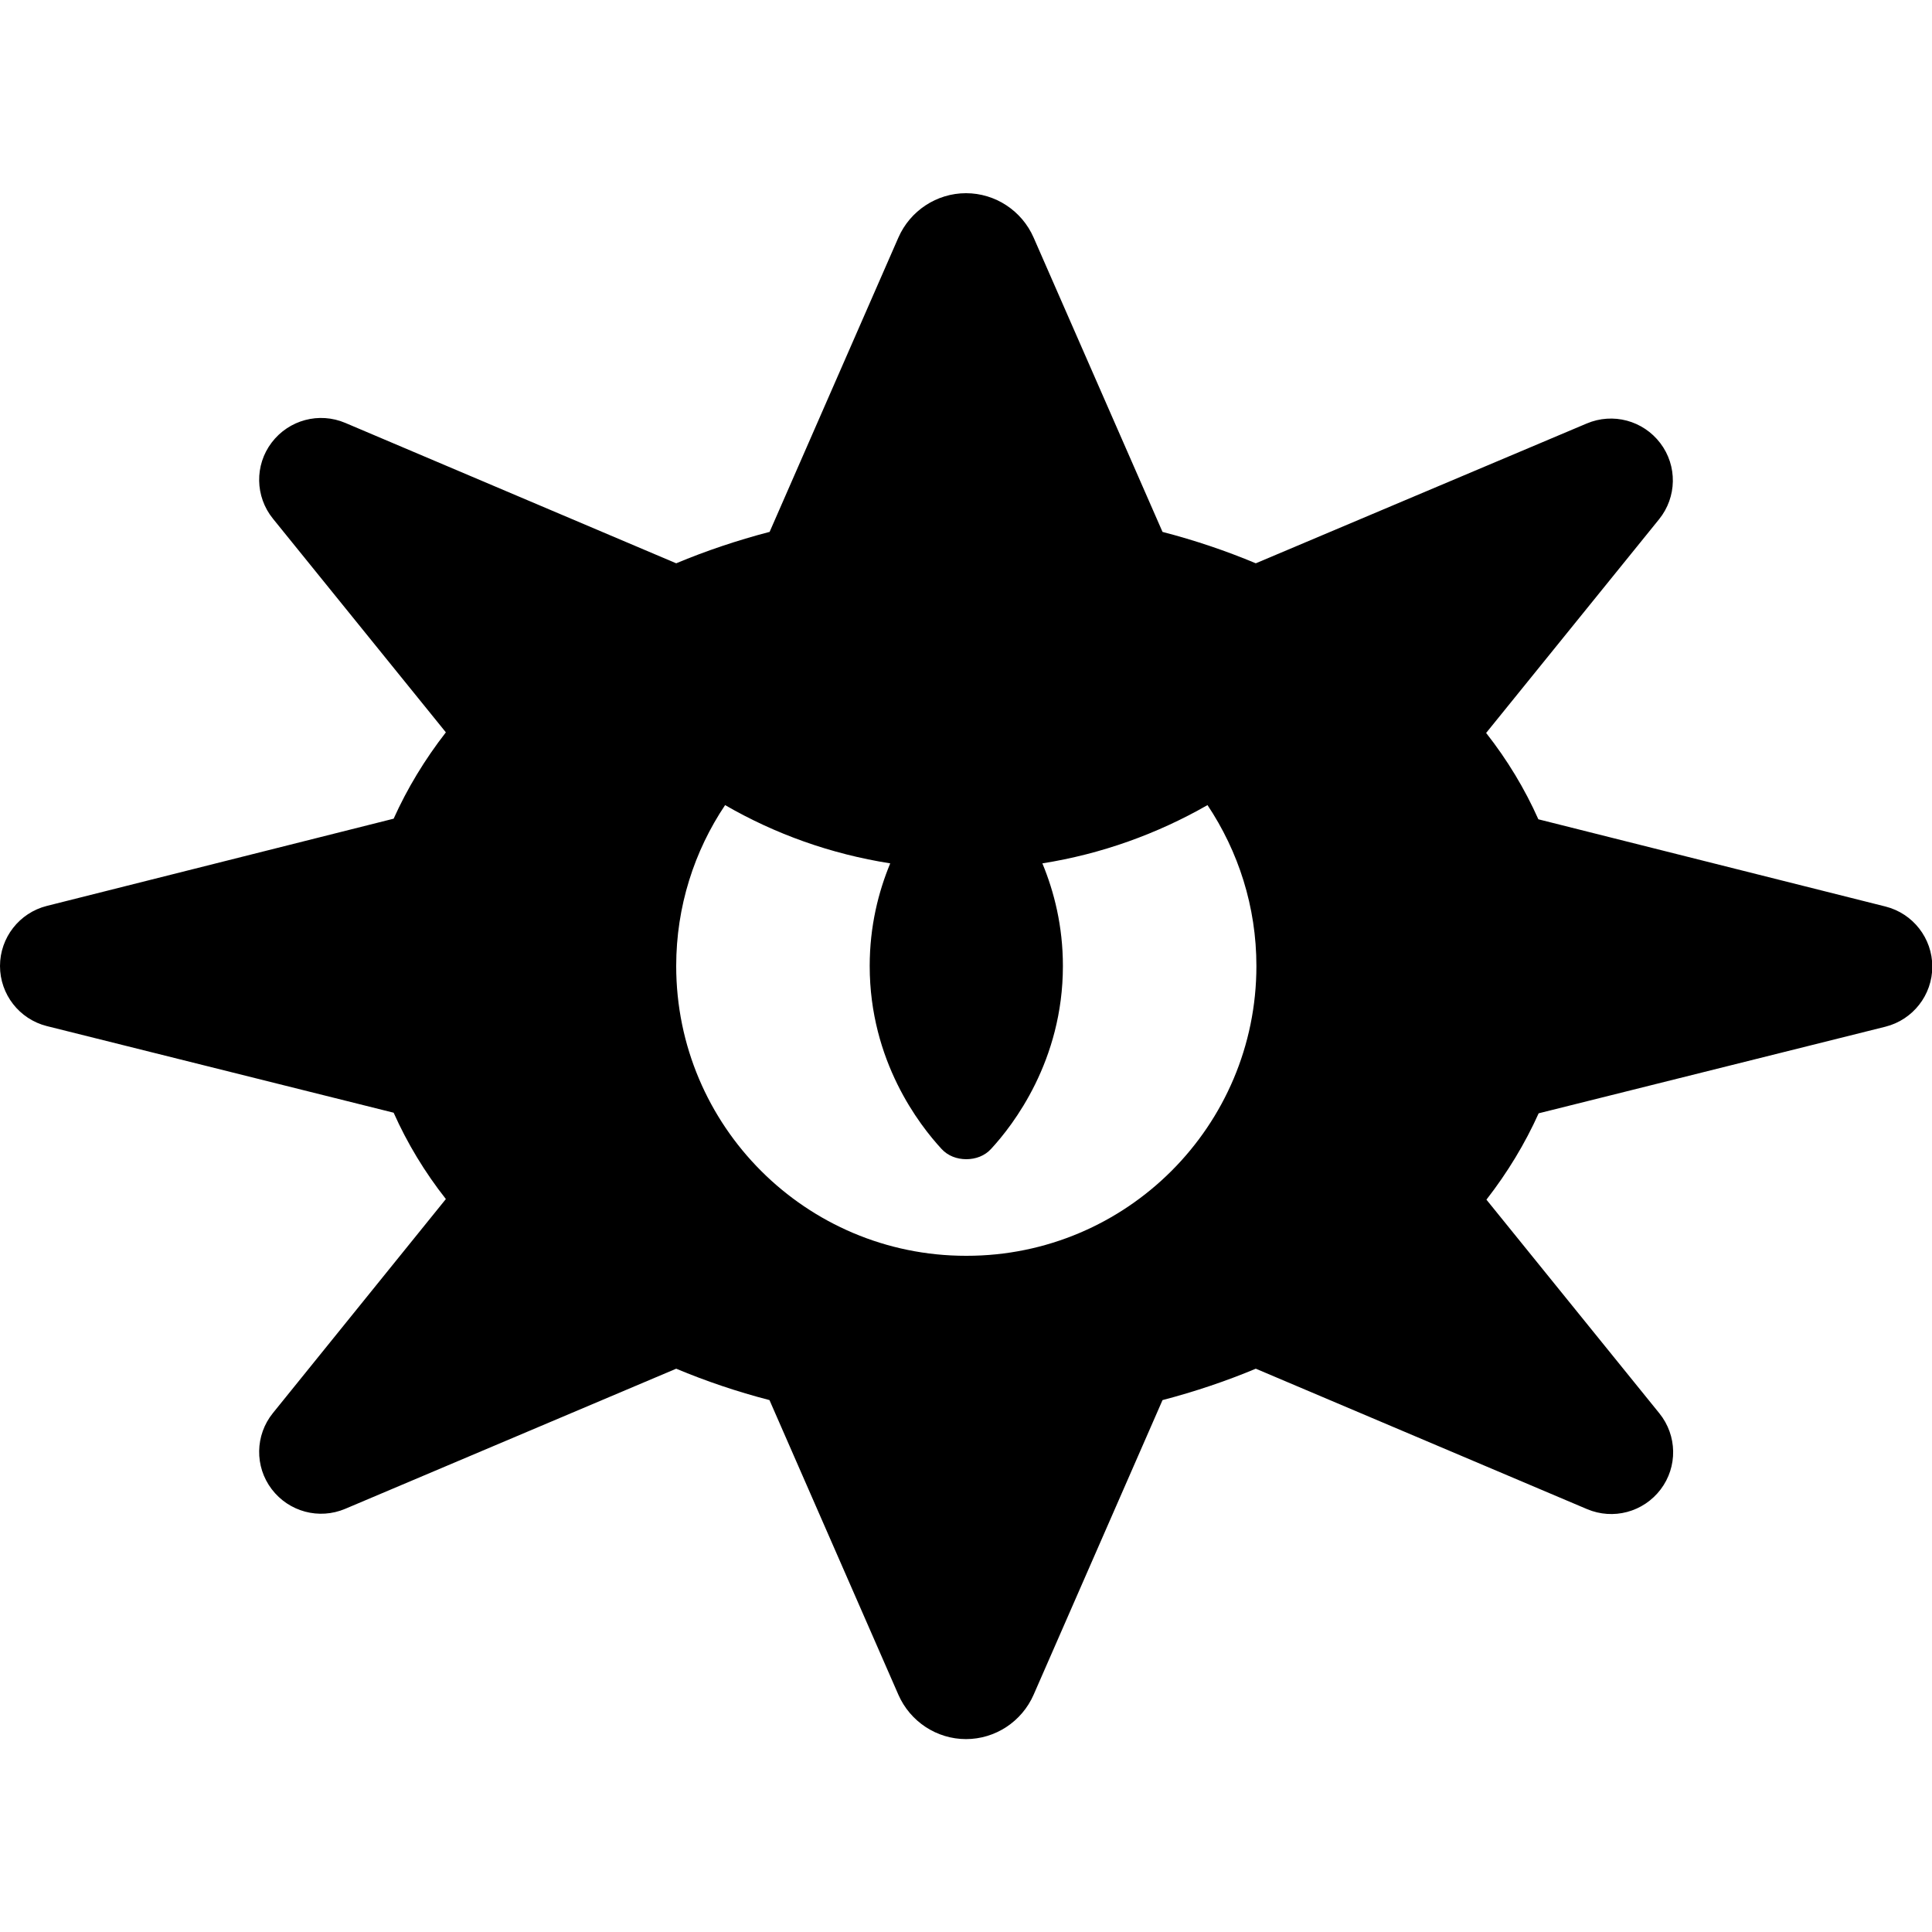 <svg xmlns="http://www.w3.org/2000/svg" viewBox="0 0 640 640"><!--! Font Awesome Pro 7.1.0 by @fontawesome - https://fontawesome.com License - https://fontawesome.com/license (Commercial License) Copyright 2025 Fonticons, Inc. --><path fill="currentColor" d="M254.9 176.2C244.2 179 233.8 182.5 224 186.6L114.4 140.1C105.7 136.4 95.7 139.1 90 146.6C84.3 154.1 84.5 164.5 90.4 171.8L147.7 242.6C140.7 251.6 134.9 261.2 130.4 271.2L15.5 300.1C6.4 302.4 0 310.6 0 320C0 329.4 6.4 337.6 15.5 339.9L130.4 368.6C134.9 378.7 140.7 388.3 147.7 397.2L90.4 468.1C84.5 475.4 84.3 485.8 90 493.3C95.7 500.8 105.7 503.5 114.4 499.8L224 453.4C233.8 457.5 244.1 461 254.9 463.8L297.6 561.4C301.5 570.3 310.3 576.1 320 576.1C329.7 576.1 338.5 570.3 342.4 561.4L385.1 463.8C395.8 461 406.2 457.5 416 453.4L525.7 499.9C534.4 503.6 544.4 500.9 550.1 493.4C555.8 485.9 555.6 475.5 549.7 468.2L492.4 397.4C499.4 388.4 505.2 378.8 509.7 368.8L624.6 340.1C633.7 337.8 640.1 329.6 640.1 320.2C640.1 310.8 633.7 302.6 624.6 300.3L509.6 271.4C505.1 261.3 499.3 251.7 492.3 242.8L549.6 172C555.5 164.7 555.7 154.3 550 146.8C544.3 139.3 534.3 136.6 525.6 140.3L416 186.6C406.2 182.5 395.9 179 385.1 176.2L342.4 78.7C338.5 69.8 329.7 64 320 64C310.3 64 301.5 69.8 297.6 78.7L254.9 176.3zM320 416C267 416 224 373 224 320C224 300.3 230 281.9 240.2 266.7C256.8 276.3 275.2 282.9 294.9 286C291 295.4 288.1 306.8 288.1 320C288.1 351.5 304.6 372.7 311.9 380.6C314 382.9 317 384 320.1 384C323.2 384 326.2 382.9 328.3 380.6C335.6 372.7 352.1 351.4 352.1 320C352.1 306.8 349.2 295.4 345.3 286C364.9 282.9 383.4 276.2 400 266.7C410.2 282 416.2 300.3 416.2 320C416.2 373 373.2 416 320.2 416z"/></svg>